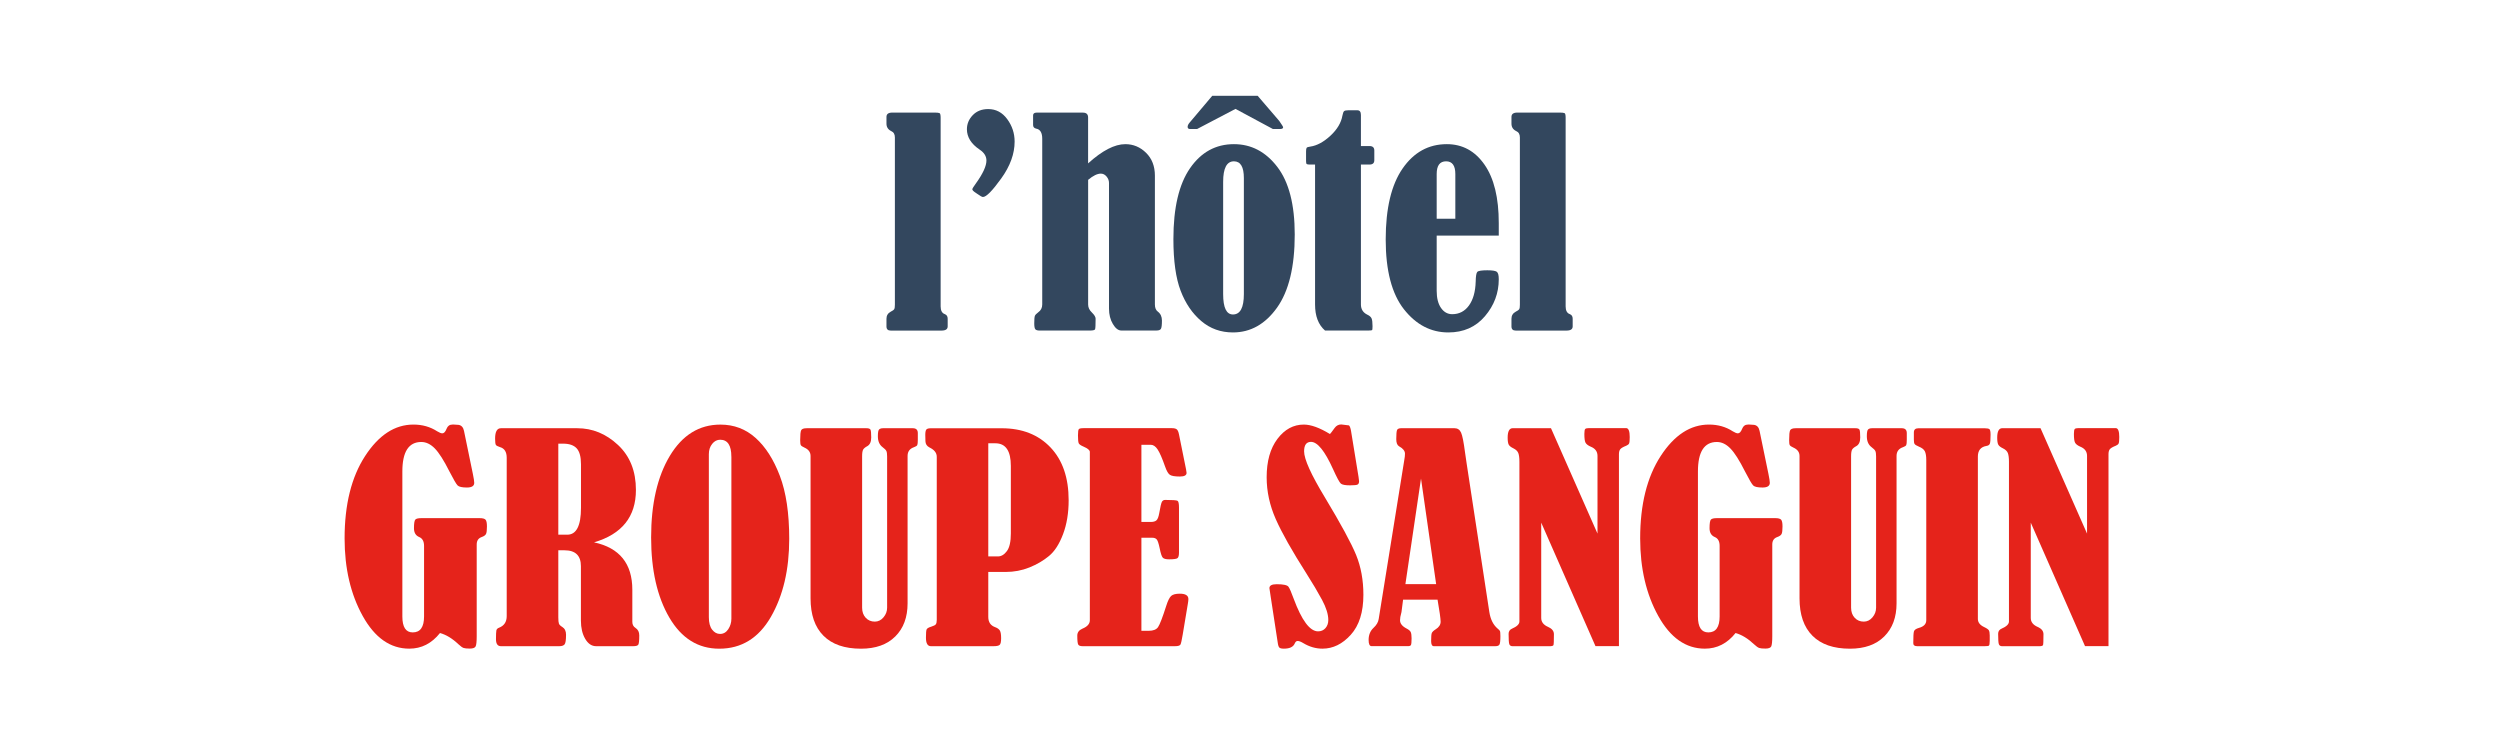 <?xml version="1.0" encoding="UTF-8" standalone="no"?>
<!DOCTYPE svg PUBLIC "-//W3C//DTD SVG 1.1//EN" "http://www.w3.org/Graphics/SVG/1.1/DTD/svg11.dtd">
<svg width="100%" height="100%" viewBox="0 0 689 202" version="1.1" xmlns="http://www.w3.org/2000/svg" xmlns:xlink="http://www.w3.org/1999/xlink" xml:space="preserve" xmlns:serif="http://www.serif.com/" style="fill-rule:evenodd;clip-rule:evenodd;stroke-linejoin:round;stroke-miterlimit:2;">
    <g>
        <path d="M244.31,34.08L244.31,32.22C244.31,31.43 244.84,31.03 245.91,31.03L257.68,31.03C258.31,31.03 258.73,31.08 258.94,31.18C259.14,31.28 259.24,31.7 259.24,32.45L259.24,84.45C259.24,85.59 259.62,86.3 260.38,86.57C260.91,86.77 261.18,87.19 261.18,87.84L261.18,89.96C261.18,90.73 260.61,91.11 259.47,91.11L245.49,91.11C244.7,91.11 244.31,90.73 244.31,89.96L244.31,87.84C244.31,86.97 244.7,86.33 245.49,85.9C246,85.65 246.31,85.42 246.44,85.21C246.57,85 246.63,84.6 246.63,84L246.63,37.87C246.63,37 246.29,36.42 245.6,36.12C244.75,35.7 244.31,35.02 244.31,34.08Z" style="fill:rgb(51,71,94);fill-rule:nonzero;"/>
        <path d="M266.48,35.64C266.48,34.15 267.02,32.85 268.1,31.73C269.18,30.61 270.6,30.06 272.35,30.06C274.48,30.06 276.23,30.98 277.59,32.83C278.95,34.68 279.63,36.74 279.63,39.03C279.63,42.38 278.4,45.76 275.95,49.17C273.5,52.58 271.82,54.29 270.9,54.29C270.65,54.29 270.13,54 269.34,53.43L268.96,53.17C268.3,52.75 267.97,52.41 267.97,52.16C267.97,51.99 268.31,51.43 269,50.49C270.9,47.84 271.86,45.75 271.86,44.24C271.86,43.07 271.25,42.08 270.03,41.26C268.81,40.44 267.92,39.56 267.34,38.62C266.77,37.68 266.48,36.68 266.48,35.64Z" style="fill:rgb(51,71,94);fill-rule:nonzero;"/>
        <path d="M299.89,45.02C303.78,41.5 307.19,39.73 310.14,39.73C312.32,39.73 314.23,40.52 315.85,42.11C317.47,43.7 318.29,45.8 318.29,48.4L318.29,83.91C318.29,84.83 318.56,85.49 319.09,85.88C319.85,86.45 320.23,87.27 320.23,88.34C320.23,89.53 320.14,90.29 319.96,90.61C319.78,90.93 319.38,91.09 318.74,91.09L309.03,91.09C308.19,91.09 307.42,90.49 306.71,89.3C306,88.11 305.64,86.69 305.64,85.06L305.64,50.42C305.64,49.77 305.42,49.19 304.97,48.65C304.53,48.12 304,47.85 303.39,47.85C302.42,47.85 301.26,48.42 299.89,49.56L299.89,83.92C299.89,84.74 300.23,85.47 300.92,86.12C301.61,86.79 301.95,87.36 301.95,87.83C301.95,89.54 301.9,90.52 301.8,90.75C301.7,90.99 301.2,91.1 300.31,91.1L286.52,91.1C285.94,91.1 285.54,90.98 285.34,90.75C285.14,90.52 285.04,89.96 285.04,89.09C285.04,88.02 285.1,87.35 285.21,87.06C285.32,86.77 285.64,86.45 286.14,86.07C286.88,85.55 287.24,84.83 287.24,83.91L287.24,38.25C287.24,36.59 286.69,35.66 285.6,35.46C285.02,35.34 284.72,35 284.72,34.46L284.72,31.82C284.72,31.3 285.04,31.04 285.67,31.04L298.47,31.04C299.41,31.04 299.88,31.49 299.88,32.38L299.88,45.02L299.89,45.02Z" style="fill:rgb(51,71,94);fill-rule:nonzero;"/>
        <path d="M340.07,39.73C344.84,39.73 348.83,41.82 352.03,46C355.23,50.18 356.83,56.39 356.83,64.63C356.83,73.51 355.2,80.23 351.95,84.79C348.7,89.34 344.65,91.62 339.8,91.62C336.45,91.62 333.54,90.58 331.08,88.49C328.62,86.41 326.72,83.63 325.39,80.15C324.06,76.68 323.39,71.92 323.39,65.89C323.39,57.28 324.92,50.77 327.98,46.35C331.04,41.93 335.07,39.73 340.07,39.73ZM334.09,26.41L346.62,26.41L352.56,33.33C353.27,34.35 353.63,34.93 353.63,35.08C353.63,35.4 353.33,35.56 352.72,35.56L350.82,35.56L340.5,30.01L329.91,35.56L328,35.56C327.54,35.56 327.31,35.36 327.31,34.96C327.31,34.61 327.49,34.23 327.84,33.81L334.09,26.41ZM342.81,49.08C342.81,46 341.9,44.46 340.07,44.46C338.09,44.46 337.1,46.35 337.1,50.12L337.1,81.05C337.1,84.8 338,86.67 339.8,86.67C341.81,86.67 342.81,84.8 342.81,81.05L342.81,49.08Z" style="fill:rgb(51,71,94);fill-rule:nonzero;"/>
        <path d="M362.43,45.35L360.94,45.35C360.51,45.35 360.23,45.3 360.12,45.2C360.01,45.1 359.95,44.83 359.95,44.38L359.95,41.7C359.95,41.2 360.01,40.88 360.12,40.73C360.23,40.58 360.57,40.47 361.13,40.4C362.96,40.13 364.8,39.13 366.65,37.42C368.5,35.71 369.61,33.87 369.96,31.91C370.09,31.22 370.25,30.79 370.44,30.63C370.63,30.47 371.02,30.39 371.6,30.39L374.08,30.39C374.74,30.39 375.07,30.82 375.07,31.69L375.07,40.25L377.43,40.25C378.32,40.25 378.76,40.66 378.76,41.48L378.76,44.16C378.76,44.95 378.32,45.35 377.43,45.35L375.07,45.35L375.07,83.91C375.07,85.23 375.67,86.17 376.86,86.74C377.44,87.01 377.82,87.35 378,87.74C378.18,88.14 378.27,88.86 378.27,89.9C378.27,90.55 378.23,90.9 378.14,90.98C378.05,91.05 377.74,91.09 377.21,91.09L365.17,91.09C363.34,89.5 362.43,87.11 362.43,83.91L362.43,45.35Z" style="fill:rgb(51,71,94);fill-rule:nonzero;"/>
        <path d="M395.95,64.93L395.95,80.15C395.95,82.16 396.35,83.74 397.15,84.88C397.95,86.02 398.97,86.59 400.22,86.59C402.15,86.59 403.69,85.79 404.85,84.19C406,82.59 406.62,80.4 406.7,77.62C406.73,76.13 406.87,75.24 407.14,74.94C407.41,74.64 408.33,74.49 409.9,74.49C411.27,74.49 412.14,74.63 412.51,74.9C412.88,75.17 413.06,75.86 413.06,76.95C413.06,80.77 411.79,84.17 409.25,87.15C406.71,90.13 403.35,91.62 399.16,91.62C394.36,91.62 390.28,89.49 386.93,85.24C383.58,80.98 381.9,74.58 381.9,66.01C381.9,57.44 383.45,50.93 386.55,46.45C389.65,41.97 393.71,39.73 398.74,39.73C403.06,39.73 406.52,41.62 409.14,45.39C411.76,49.16 413.06,54.52 413.06,61.47L413.06,64.93L395.95,64.93ZM401.09,60.28L401.09,47.96C401.09,45.63 400.24,44.46 398.54,44.46C396.81,44.46 395.95,45.63 395.95,47.96L395.95,60.28L401.09,60.28Z" style="fill:rgb(51,71,94);fill-rule:nonzero;"/>
        <path d="M416.56,34.08L416.56,32.22C416.56,31.43 417.09,31.03 418.16,31.03L429.93,31.03C430.56,31.03 430.98,31.08 431.19,31.18C431.4,31.28 431.49,31.7 431.49,32.45L431.49,84.45C431.49,85.59 431.87,86.3 432.63,86.57C433.16,86.77 433.43,87.19 433.43,87.84L433.43,89.96C433.43,90.73 432.86,91.11 431.72,91.11L417.74,91.11C416.95,91.11 416.56,90.73 416.56,89.96L416.56,87.84C416.56,86.97 416.95,86.33 417.74,85.9C418.25,85.65 418.56,85.42 418.69,85.21C418.82,85 418.88,84.6 418.88,84L418.88,37.87C418.88,37 418.54,36.42 417.85,36.12C416.99,35.7 416.56,35.02 416.56,34.08Z" style="fill:rgb(51,71,94);fill-rule:nonzero;"/>
    </g>
    <g>
        <path d="M121.26,174.46C118.97,177.34 116.16,178.77 112.8,178.77C107.57,178.77 103.29,175.77 99.96,169.76C96.63,163.76 94.97,156.63 94.97,148.39C94.97,139.06 96.85,131.5 100.61,125.7C104.37,119.91 108.81,117.01 113.94,117.01C116.4,117.01 118.59,117.63 120.49,118.87C121.1,119.24 121.57,119.43 121.9,119.43C122.36,119.43 122.75,119.01 123.08,118.16C123.38,117.39 123.92,117.01 124.68,117.01L125.14,117.01L126.36,117.09C127.17,117.21 127.68,117.77 127.88,118.76L130.32,130.6C130.57,131.82 130.7,132.64 130.7,133.06C130.7,133.93 130.03,134.36 128.68,134.36C127.36,134.36 126.51,134.17 126.13,133.8C125.75,133.43 124.99,132.13 123.84,129.89C122.32,126.86 120.98,124.76 119.82,123.58C118.66,122.4 117.43,121.81 116.11,121.81C112.63,121.81 110.89,124.52 110.89,129.92L110.89,169.9C110.89,172.83 111.84,174.29 113.75,174.29C115.83,174.29 116.87,172.83 116.87,169.9L116.87,150.46C116.87,149.2 116.43,148.38 115.54,148.01C114.57,147.61 114.09,146.8 114.09,145.57C114.09,144.25 114.22,143.45 114.47,143.19C114.72,142.93 115.27,142.8 116.11,142.8L132.22,142.8C133.01,142.8 133.53,142.94 133.8,143.21C134.07,143.49 134.2,144.11 134.2,145.09C134.2,146.11 134.12,146.8 133.95,147.15C133.78,147.5 133.38,147.79 132.75,148.01C131.84,148.33 131.38,149.01 131.38,150.05L131.38,175.33C131.38,176.84 131.28,177.79 131.07,178.17C130.86,178.55 130.33,178.75 129.47,178.75C128.68,178.75 128.12,178.69 127.78,178.58C127.44,178.47 126.96,178.13 126.35,177.56C124.67,175.97 122.97,174.93 121.26,174.46Z" style="fill:rgb(229,35,27);fill-rule:nonzero;"/>
        <path d="M153.87,151.66L153.87,170.13C153.87,171 153.93,171.58 154.04,171.88C154.15,172.18 154.47,172.49 154.99,172.81C155.66,173.23 156,173.94 156,174.93C156,176.37 155.87,177.26 155.6,177.59C155.33,177.92 154.85,178.09 154.14,178.09L138.06,178.09C137.15,178.09 136.69,177.45 136.69,176.15C136.69,174.91 136.73,174.11 136.8,173.75C136.87,173.39 137.13,173.14 137.56,172.99C138.96,172.44 139.65,171.38 139.65,169.79L139.65,126.17C139.65,124.56 139.04,123.58 137.82,123.23C137.21,123.03 136.83,122.84 136.68,122.64C136.53,122.44 136.45,121.86 136.45,120.9C136.45,118.98 136.98,118.02 138.05,118.02L159.11,118.02C163.3,118.02 167.04,119.56 170.33,122.64C173.62,125.72 175.26,129.85 175.26,135.03C175.26,142.4 171.41,147.21 163.72,149.47C170.75,150.98 174.27,155.34 174.27,162.53L174.27,171.39C174.27,172.14 174.56,172.69 175.15,173.06C175.84,173.51 176.18,174.19 176.18,175.11C176.18,176.55 176.09,177.4 175.91,177.68C175.73,177.95 175.26,178.09 174.5,178.09L164.29,178.09C163.07,178.09 162.07,177.41 161.28,176.06C160.49,174.71 160.1,173.04 160.1,171.05L160.1,156.05C160.1,153.12 158.59,151.66 155.57,151.66L153.87,151.66ZM153.87,122.27L153.87,147.36L156.35,147.36C158.86,147.36 160.12,144.89 160.12,139.95L160.12,127.96C160.12,125.88 159.72,124.41 158.92,123.55C158.12,122.69 156.87,122.27 155.17,122.27L153.87,122.27Z" style="fill:rgb(229,35,27);fill-rule:nonzero;"/>
        <path d="M198.55,117.02C202.28,117.02 205.51,118.24 208.24,120.69C210.97,123.13 213.2,126.61 214.92,131.13C216.65,135.65 217.51,141.44 217.51,148.51C217.51,157 215.83,164.16 212.46,170.01C209.09,175.85 204.35,178.78 198.23,178.78C192.41,178.78 187.83,175.93 184.48,170.22C181.13,164.51 179.45,157.14 179.45,148.11C179.45,138.86 181.17,131.36 184.61,125.63C188.07,119.89 192.71,117.02 198.55,117.02ZM201.56,125.84C201.56,122.74 200.53,121.19 198.48,121.19C197.62,121.19 196.88,121.57 196.27,122.34C195.66,123.11 195.36,124.05 195.36,125.17L195.36,170.1C195.36,171.61 195.66,172.76 196.27,173.54C196.88,174.32 197.6,174.71 198.44,174.71C199.38,174.71 200.13,174.28 200.71,173.41C201.28,172.54 201.57,171.57 201.57,170.51L201.57,125.84L201.56,125.84Z" style="fill:rgb(229,35,27);fill-rule:nonzero;"/>
        <path d="M222.32,118.02L238.81,118.02C239.37,118.02 239.72,118.14 239.88,118.37C240.03,118.61 240.11,119.33 240.11,120.55C240.11,121.77 239.74,122.57 239.01,122.97C238.45,123.27 238.08,123.58 237.89,123.9C237.7,124.22 237.6,124.84 237.6,125.76L237.6,167.48C237.6,168.62 237.93,169.55 238.59,170.26C239.25,170.97 240.09,171.32 241.1,171.32C242.04,171.32 242.84,170.92 243.5,170.13C244.16,169.34 244.49,168.46 244.49,167.49L244.49,125.8C244.49,125.08 244.42,124.58 244.28,124.29C244.14,124 243.79,123.65 243.23,123.23C242.37,122.58 241.94,121.58 241.94,120.23C241.94,119.18 242.06,118.55 242.3,118.34C242.54,118.13 242.89,118.02 243.35,118.02L251.58,118.02C252.49,118.02 252.95,118.47 252.95,119.36L252.95,121.15C252.95,121.94 252.9,122.45 252.8,122.66C252.7,122.87 252.41,123.06 251.92,123.24C250.73,123.64 250.13,124.44 250.13,125.66L250.13,166.27C250.13,170.12 249,173.16 246.74,175.41C244.48,177.66 241.33,178.78 237.29,178.78C232.77,178.78 229.32,177.59 226.95,175.21C224.57,172.83 223.39,169.39 223.39,164.9L223.39,125.67C223.39,124.63 222.83,123.86 221.71,123.36C221.15,123.11 220.81,122.88 220.7,122.67C220.59,122.46 220.53,122.01 220.53,121.31C220.53,119.87 220.62,118.96 220.8,118.59C220.97,118.21 221.48,118.02 222.32,118.02Z" style="fill:rgb(229,35,27);fill-rule:nonzero;"/>
        <path d="M272.37,157.63L272.37,170.02C272.37,171.46 273,172.4 274.27,172.85C274.88,173.07 275.3,173.38 275.55,173.76C275.79,174.14 275.91,174.86 275.91,175.9C275.91,176.89 275.77,177.51 275.49,177.74C275.21,177.98 274.65,178.09 273.81,178.09L256.56,178.09C255.65,178.09 255.19,177.31 255.19,175.75C255.19,174.51 255.25,173.75 255.38,173.46C255.51,173.17 255.94,172.92 256.68,172.7C257.34,172.5 257.75,172.28 257.92,172.05C258.09,171.81 258.17,171.41 258.17,170.84L258.17,125.88C258.17,124.81 257.5,123.96 256.15,123.31C255.44,122.94 255.07,122.37 255.05,121.6L255.01,119.85C255.01,119.11 255.11,118.62 255.3,118.38C255.49,118.14 255.92,118.03 256.58,118.03L276.08,118.03C281.69,118.03 286.17,119.79 289.51,123.3C292.85,126.81 294.52,131.67 294.52,137.87C294.52,141.37 294.01,144.48 292.98,147.21C291.95,149.94 290.66,151.95 289.09,153.24C287.53,154.53 285.72,155.58 283.68,156.4C281.64,157.22 279.46,157.63 277.15,157.63L272.37,157.63ZM272.37,122.16L272.37,153.35L275.04,153.35C275.95,153.35 276.77,152.86 277.5,151.88C278.23,150.9 278.59,149.27 278.59,146.99L278.59,128.42C278.59,124.25 277.17,122.17 274.32,122.17L272.37,122.17L272.37,122.16Z" style="fill:rgb(229,35,27);fill-rule:nonzero;"/>
        <path d="M314.57,122.58L314.57,143.85L317.16,143.85C317.87,143.85 318.39,143.7 318.72,143.4C319.05,143.1 319.3,142.46 319.48,141.46C319.78,139.7 320.03,138.64 320.22,138.3C320.41,137.95 320.71,137.78 321.12,137.78C323.13,137.78 324.26,137.86 324.53,138.02C324.8,138.18 324.93,138.81 324.93,139.9L324.93,152.29C324.93,153.06 324.8,153.56 324.55,153.8C324.3,154.04 323.51,154.15 322.19,154.15C321.33,154.15 320.75,154 320.46,153.69C320.17,153.38 319.88,152.5 319.6,151.07C319.32,149.75 319.05,148.95 318.78,148.65C318.51,148.35 318.1,148.2 317.54,148.2L314.57,148.2L314.57,173.85L316.59,173.85C317.83,173.85 318.69,173.51 319.16,172.83C319.63,172.15 320.39,170.18 321.43,166.93C321.86,165.57 322.31,164.67 322.76,164.25C323.22,163.83 324.02,163.62 325.16,163.62C326.73,163.62 327.52,164.12 327.52,165.11C327.52,165.41 327.47,165.84 327.37,166.41L325.96,174.86C325.71,176.4 325.5,177.32 325.34,177.63C325.17,177.94 324.66,178.09 323.8,178.09L298.39,178.09C297.75,178.09 297.35,177.95 297.17,177.66C296.99,177.37 296.9,176.55 296.9,175.18C296.9,174.31 297.36,173.68 298.27,173.28C299.67,172.71 300.36,171.93 300.36,170.94L300.36,124.52C300.33,124.05 299.76,123.58 298.65,123.1C297.89,122.78 297.44,122.47 297.3,122.17C297.16,121.87 297.09,121.15 297.09,120.01C297.09,119.04 297.17,118.47 297.32,118.28C297.47,118.09 297.92,118 298.65,118L322.95,118C323.56,118 324,118.1 324.28,118.3C324.56,118.5 324.78,118.97 324.93,119.72L326.87,129.32C326.97,129.82 327.02,130.15 327.02,130.32C327.02,130.99 326.41,131.33 325.18,131.33C323.8,131.33 322.88,131.17 322.42,130.86C321.96,130.55 321.51,129.78 321.08,128.53C320.3,126.3 319.62,124.75 319.05,123.88C318.48,123.01 317.84,122.58 317.14,122.58L314.57,122.58Z" style="fill:rgb(229,35,27);fill-rule:nonzero;"/>
        <path d="M366.53,119.62C366.68,119.5 367.11,118.94 367.82,117.95C368.28,117.31 368.89,116.98 369.65,116.98C369.83,116.98 370.54,117.07 371.78,117.24C372.03,117.49 372.22,118.01 372.35,118.8L374.41,131.42C374.51,132.09 374.56,132.49 374.56,132.61C374.56,133.08 374.43,133.39 374.16,133.54C373.89,133.69 373.19,133.76 372.05,133.76C370.76,133.76 369.92,133.6 369.54,133.28C369.16,132.96 368.44,131.62 367.37,129.26C365.11,124.27 363.09,121.78 361.31,121.78C360.04,121.78 359.41,122.65 359.41,124.39C359.41,126.55 361.33,130.79 365.16,137.12C369.55,144.42 372.42,149.7 373.75,152.96C375.08,156.22 375.75,159.88 375.75,163.92C375.75,168.71 374.59,172.38 372.28,174.94C369.97,177.5 367.37,178.77 364.47,178.77C362.64,178.77 360.88,178.26 359.18,177.24C358.52,176.84 358,176.65 357.62,176.65C357.29,176.65 357.02,176.89 356.82,177.36C356.41,178.3 355.42,178.77 353.85,178.77C353.24,178.77 352.83,178.68 352.61,178.49C352.39,178.3 352.23,177.81 352.13,177.02L350.23,164.62C349.98,163.03 349.85,162.19 349.85,162.09C349.85,161.37 350.52,161.01 351.87,161.01C353.7,161.01 354.78,161.25 355.11,161.72C355.44,162.19 355.91,163.27 356.52,164.96C358.75,170.99 361,174 363.26,174C364.1,174 364.78,173.7 365.3,173.11C365.82,172.51 366.08,171.77 366.08,170.88C366.08,169.32 365.5,167.46 364.35,165.31C363.19,163.16 361.78,160.78 360.1,158.14C356.09,151.84 353.25,146.81 351.59,143.05C349.93,139.29 349.09,135.45 349.09,131.53C349.09,127.11 350.08,123.59 352.06,120.96C354.04,118.33 356.47,117.01 359.34,117.01C361.31,117.02 363.71,117.89 366.53,119.62Z" style="fill:rgb(229,35,27);fill-rule:nonzero;"/>
        <path d="M396.19,165.26L386.69,165.26L386.25,168.68C386.25,168.75 386.22,168.87 386.17,169.01C385.96,169.73 385.85,170.37 385.85,170.94C385.85,171.83 386.44,172.59 387.63,173.21C388.26,173.53 388.65,173.87 388.8,174.21C388.95,174.55 389.03,175.13 389.03,175.92C389.03,176.94 388.97,177.55 388.86,177.76C388.75,177.97 388.47,178.08 388.04,178.08L378.02,178.08C377.46,178.08 377.19,177.51 377.19,176.37C377.19,175.01 377.63,173.9 378.52,173.06C379.36,172.29 379.84,171.47 379.97,170.6L387.02,126.79C387.15,126.12 387.21,125.54 387.21,125.04C387.21,124.27 386.66,123.59 385.57,122.99C385.06,122.69 384.81,122.03 384.81,121.02C384.81,119.65 384.89,118.81 385.04,118.49C385.19,118.17 385.6,118.01 386.26,118.01L400.81,118.01C401.7,118.01 402.32,118.42 402.68,119.24C403.04,120.06 403.39,121.85 403.75,124.6C403.9,125.67 404.05,126.72 404.21,127.76L410.46,168.67C410.77,170.66 411.51,172.17 412.71,173.21C413.04,173.48 413.26,173.7 413.36,173.86C413.46,174.02 413.51,174.51 413.51,175.33C413.51,176.6 413.42,177.37 413.24,177.66C413.06,177.95 412.68,178.09 412.1,178.09L395.18,178.09C394.67,178.09 394.42,177.62 394.42,176.68C394.42,175.49 394.48,174.74 394.61,174.45C394.74,174.15 395.1,173.8 395.71,173.41C396.59,172.86 397.04,172.17 397.04,171.32C397.02,170.45 396.74,168.43 396.19,165.26ZM391.63,131.89L387.33,160.98L395.8,160.98L391.63,131.89Z" style="fill:rgb(229,35,27);fill-rule:nonzero;"/>
        <path d="M424.76,144.04L424.76,170.32C424.76,171.41 425.39,172.23 426.66,172.78C427.73,173.25 428.26,173.92 428.26,174.79C428.26,176.6 428.22,177.61 428.13,177.8C428.04,178 427.67,178.1 427.01,178.1L416.91,178.1C416.4,178.1 416.09,177.91 415.96,177.52C415.83,177.14 415.77,176.19 415.77,174.67C415.77,173.98 416.11,173.49 416.79,173.22C418.09,172.65 418.75,172 418.75,171.28L418.75,127.28C418.75,126.21 418.65,125.41 418.45,124.88C418.25,124.35 417.8,123.91 417.09,123.56C416.46,123.26 416.04,122.94 415.83,122.59C415.62,122.24 415.51,121.58 415.51,120.62C415.51,118.88 415.98,118.01 416.91,118.01L427.45,118.01L440.27,147.06L440.27,125.64C440.27,124.45 439.65,123.6 438.4,123.1C437.66,122.78 437.19,122.41 436.97,122C436.75,121.59 436.65,120.79 436.65,119.6C436.65,118.86 436.73,118.4 436.88,118.24C437.03,118.08 437.32,118 437.76,118L448.27,118C448.85,118.08 449.15,118.89 449.15,120.46C449.15,121.38 449.09,121.96 448.98,122.21C448.87,122.46 448.6,122.67 448.2,122.84C447.31,123.19 446.75,123.52 446.52,123.84C446.29,124.16 446.18,124.61 446.18,125.18L446.18,178.07L439.71,178.07L424.76,144.04Z" style="fill:rgb(229,35,27);fill-rule:nonzero;"/>
        <path d="M478.32,174.46C476.03,177.34 473.22,178.77 469.86,178.77C464.63,178.77 460.35,175.77 457.02,169.76C453.69,163.76 452.03,156.63 452.03,148.39C452.03,139.06 453.91,131.5 457.67,125.7C461.43,119.91 465.87,117.01 471,117.01C473.46,117.01 475.65,117.63 477.55,118.87C478.16,119.24 478.63,119.43 478.96,119.43C479.42,119.43 479.81,119.01 480.14,118.16C480.44,117.39 480.98,117.01 481.74,117.01L482.2,117.01L483.42,117.09C484.23,117.21 484.74,117.77 484.94,118.76L487.38,130.6C487.63,131.82 487.76,132.64 487.76,133.06C487.76,133.93 487.09,134.36 485.74,134.36C484.42,134.36 483.57,134.17 483.19,133.8C482.81,133.43 482.05,132.13 480.9,129.89C479.38,126.86 478.04,124.76 476.88,123.58C475.72,122.4 474.49,121.81 473.17,121.81C469.69,121.81 467.95,124.52 467.95,129.92L467.95,169.9C467.95,172.83 468.9,174.29 470.81,174.29C472.89,174.29 473.93,172.83 473.93,169.9L473.93,150.46C473.93,149.2 473.49,148.38 472.6,148.01C471.64,147.61 471.15,146.8 471.15,145.57C471.15,144.25 471.28,143.45 471.53,143.19C471.78,142.93 472.33,142.8 473.17,142.8L489.28,142.8C490.07,142.8 490.59,142.94 490.86,143.21C491.13,143.49 491.26,144.11 491.26,145.09C491.26,146.11 491.18,146.8 491.01,147.15C490.84,147.5 490.44,147.79 489.81,148.01C488.9,148.33 488.44,149.01 488.44,150.05L488.44,175.33C488.44,176.84 488.34,177.79 488.14,178.17C487.94,178.55 487.4,178.75 486.54,178.75C485.75,178.75 485.19,178.69 484.84,178.58C484.5,178.47 484.02,178.13 483.41,177.56C481.72,175.97 480.02,174.93 478.32,174.46Z" style="fill:rgb(229,35,27);fill-rule:nonzero;"/>
        <path d="M494.89,118.02L511.38,118.02C511.94,118.02 512.29,118.14 512.45,118.37C512.6,118.61 512.68,119.33 512.68,120.55C512.68,121.77 512.31,122.57 511.57,122.97C511.01,123.27 510.64,123.58 510.45,123.9C510.26,124.22 510.16,124.84 510.16,125.76L510.16,167.48C510.16,168.62 510.49,169.55 511.15,170.26C511.81,170.97 512.65,171.32 513.66,171.32C514.6,171.32 515.4,170.92 516.06,170.13C516.72,169.34 517.05,168.46 517.05,167.49L517.05,125.8C517.05,125.08 516.98,124.58 516.84,124.29C516.7,124 516.35,123.65 515.79,123.23C514.93,122.58 514.5,121.58 514.5,120.23C514.5,119.18 514.62,118.55 514.86,118.34C515.1,118.13 515.45,118.02 515.91,118.02L524.14,118.02C525.05,118.02 525.51,118.47 525.51,119.36L525.51,121.15C525.51,121.94 525.46,122.45 525.36,122.66C525.26,122.87 524.97,123.06 524.48,123.24C523.29,123.64 522.69,124.44 522.69,125.66L522.69,166.27C522.69,170.12 521.56,173.16 519.3,175.41C517.04,177.66 513.89,178.78 509.85,178.78C505.33,178.78 501.88,177.59 499.51,175.21C497.13,172.83 495.95,169.39 495.95,164.9L495.95,125.67C495.95,124.63 495.39,123.86 494.27,123.36C493.71,123.11 493.38,122.88 493.26,122.67C493.14,122.46 493.09,122.01 493.09,121.31C493.09,119.87 493.18,118.96 493.36,118.59C493.54,118.22 494.05,118.02 494.89,118.02Z" style="fill:rgb(229,35,27);fill-rule:nonzero;"/>
        <path d="M527.46,121.15L527.46,119.18C527.46,118.41 527.88,118.03 528.72,118.03L546.97,118.03C547.66,118.03 548.1,118.12 548.3,118.29C548.5,118.46 548.6,118.99 548.6,119.85C548.6,121.17 548.53,121.98 548.39,122.31C548.25,122.64 547.94,122.83 547.46,122.9C545.88,123.17 545.1,124.15 545.1,125.84L545.1,170.58C545.1,171.52 545.67,172.27 546.81,172.81C547.55,173.16 547.99,173.47 548.14,173.74C548.29,174.01 548.37,174.48 548.37,175.15L548.37,176.6C548.37,177.39 548.29,177.84 548.14,177.94C547.99,178.04 547.59,178.09 546.96,178.09L528.37,178.09C527.66,178.09 527.3,177.82 527.3,177.27C527.3,175.48 527.36,174.39 527.49,173.99C527.62,173.59 528.06,173.28 528.82,173.06C530.19,172.69 530.88,171.98 530.88,170.94L530.88,126.76C530.88,125.72 530.75,124.93 530.5,124.4C530.25,123.87 529.69,123.43 528.82,123.08C528.18,122.81 527.8,122.57 527.66,122.35C527.52,122.13 527.46,121.75 527.46,121.15Z" style="fill:rgb(229,35,27);fill-rule:nonzero;"/>
        <path d="M559.68,144.04L559.68,170.32C559.68,171.41 560.31,172.23 561.58,172.78C562.65,173.25 563.18,173.92 563.18,174.79C563.18,176.6 563.14,177.61 563.05,177.8C562.96,178 562.59,178.1 561.93,178.1L551.83,178.1C551.32,178.1 551.01,177.91 550.88,177.52C550.75,177.14 550.69,176.19 550.69,174.67C550.69,173.98 551.03,173.49 551.71,173.22C553.01,172.65 553.67,172 553.67,171.28L553.67,127.28C553.67,126.21 553.57,125.41 553.37,124.88C553.17,124.35 552.72,123.91 552.01,123.56C551.38,123.26 550.96,122.94 550.75,122.59C550.54,122.24 550.43,121.58 550.43,120.62C550.43,118.88 550.9,118.01 551.83,118.01L562.37,118.01L575.19,147.06L575.19,125.64C575.19,124.45 574.57,123.6 573.32,123.1C572.58,122.78 572.11,122.41 571.89,122C571.67,121.59 571.57,120.79 571.57,119.6C571.57,118.86 571.65,118.4 571.8,118.24C571.95,118.08 572.24,118 572.68,118L583.19,118C583.77,118.08 584.07,118.89 584.07,120.46C584.07,121.38 584.01,121.96 583.9,122.21C583.79,122.46 583.52,122.67 583.12,122.84C582.23,123.19 581.67,123.52 581.44,123.84C581.21,124.16 581.1,124.61 581.1,125.18L581.1,178.07L574.63,178.07L559.68,144.04Z" style="fill:rgb(229,35,27);fill-rule:nonzero;"/>
    </g>
</svg>

